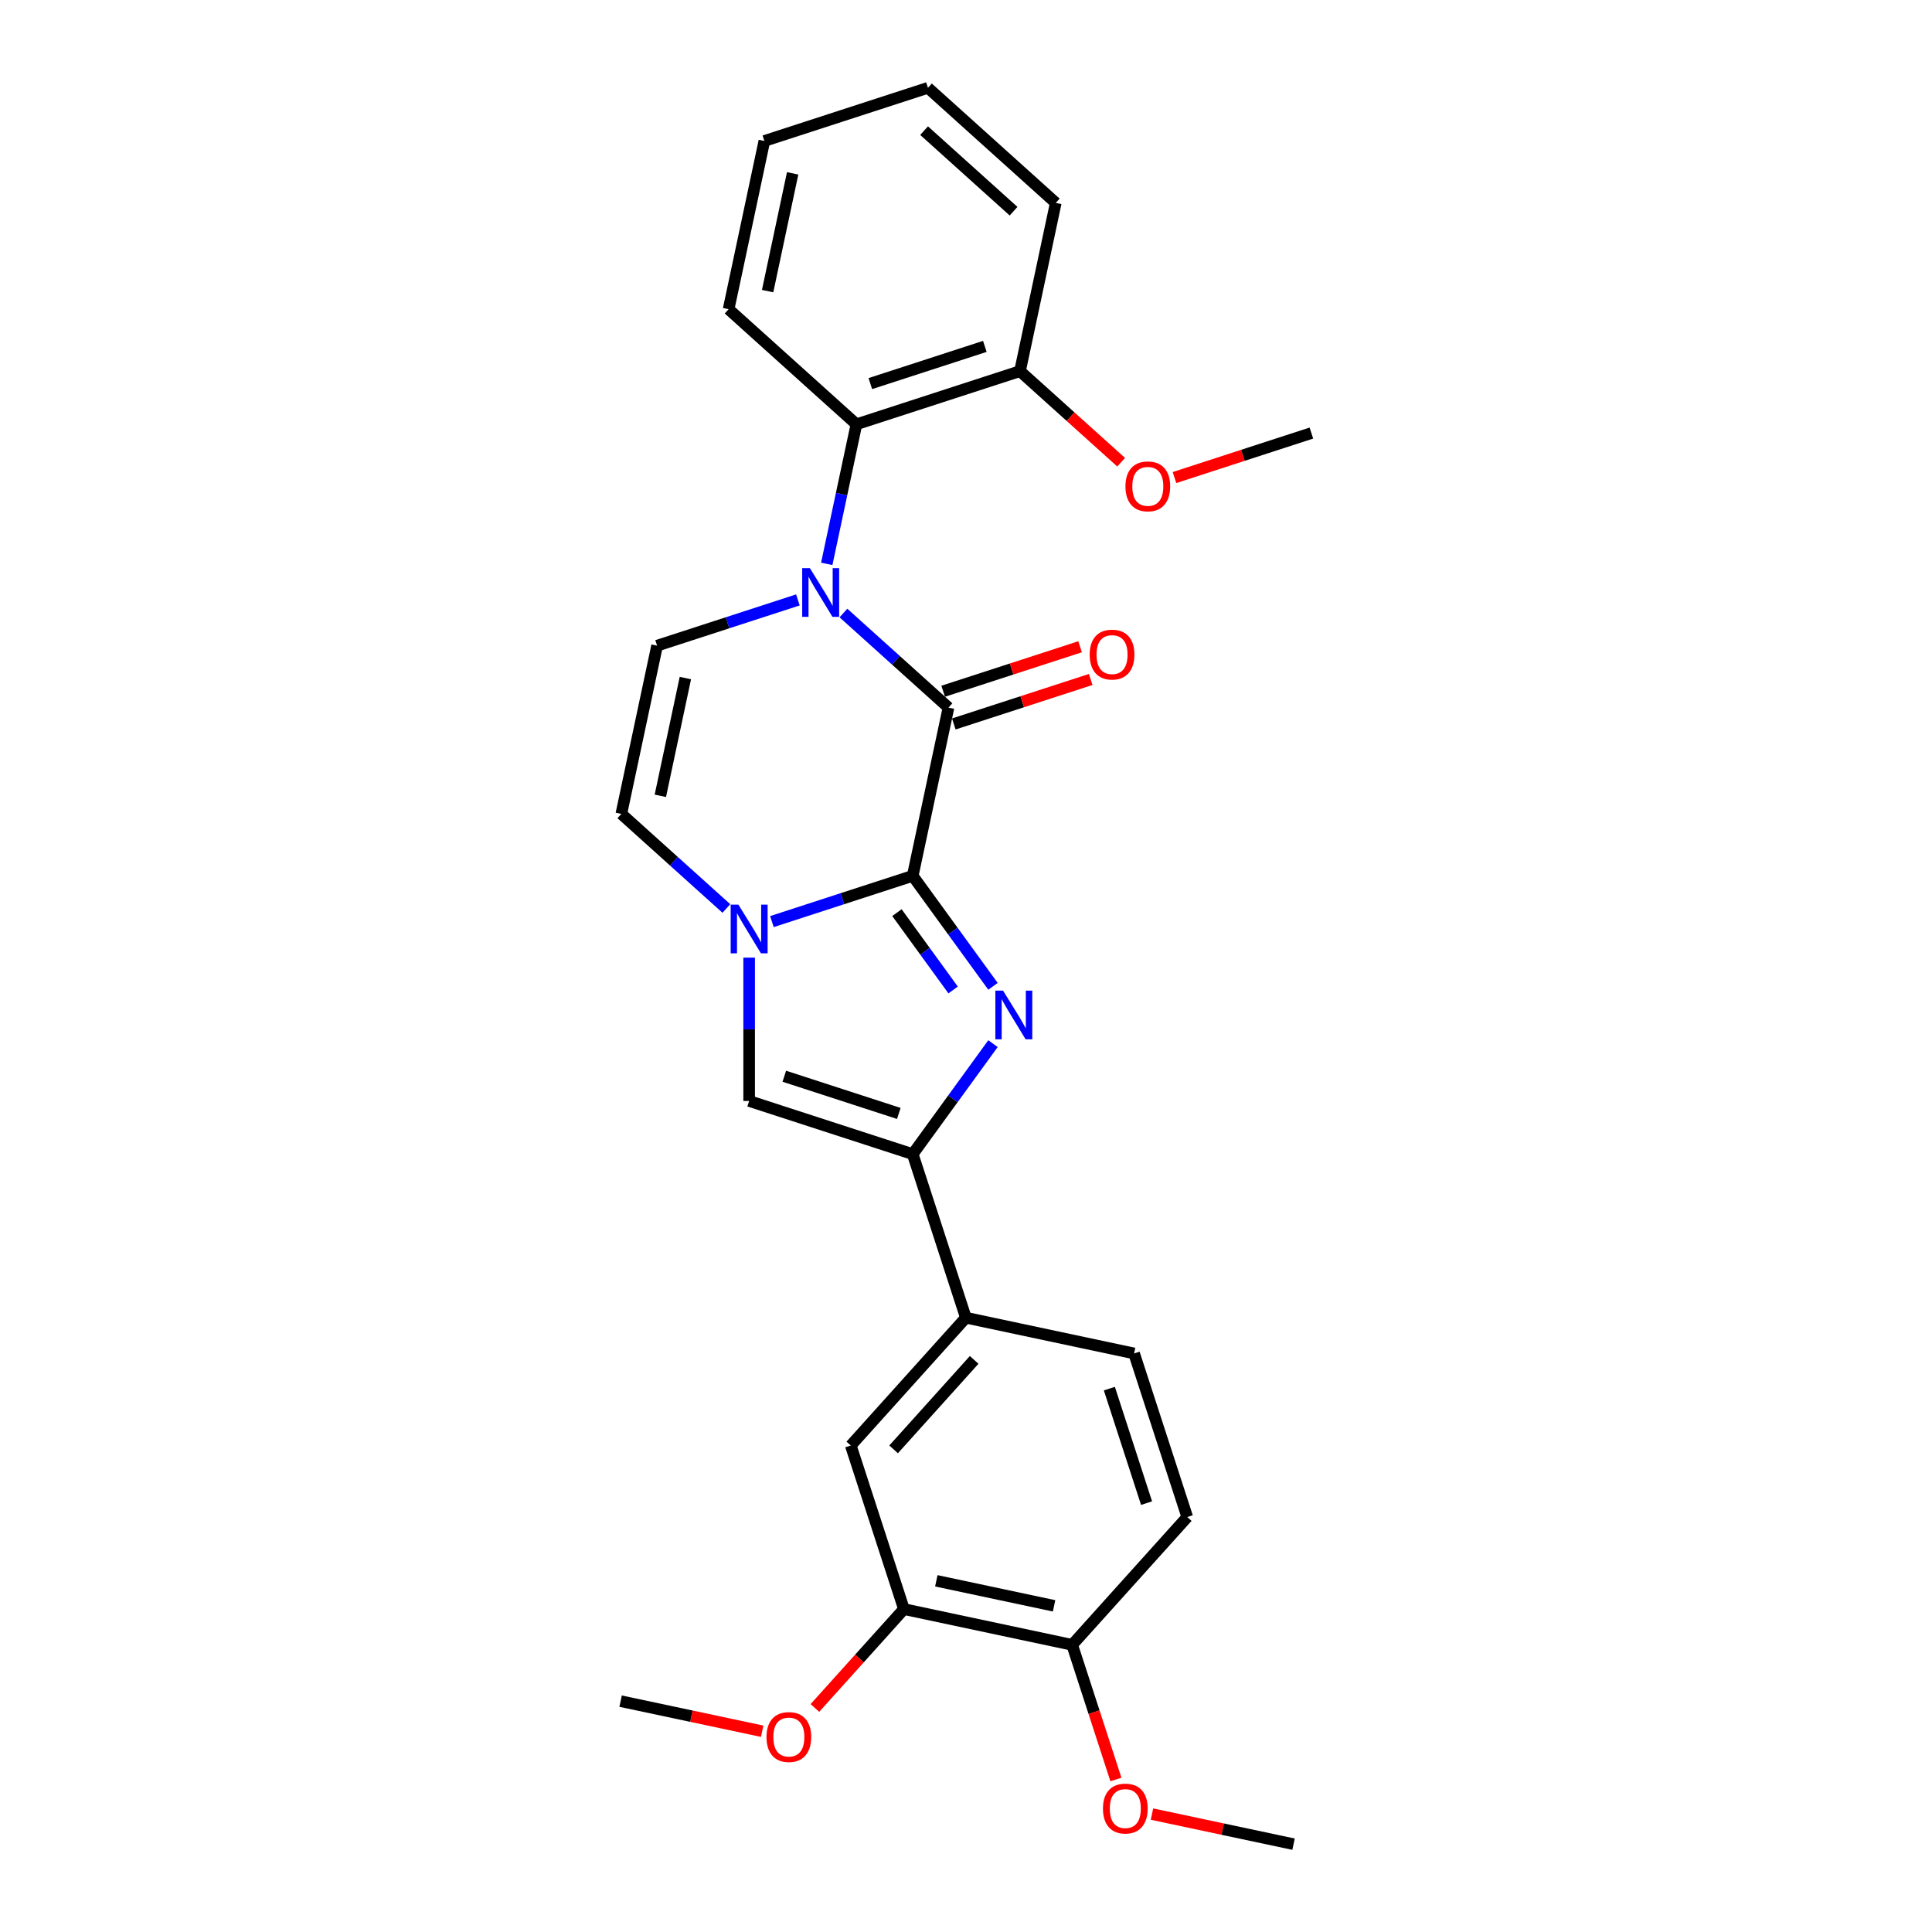 <?xml version='1.0' encoding='iso-8859-1'?>
<svg version='1.1' baseProfile='full'
              xmlns='http://www.w3.org/2000/svg'
                      xmlns:rdkit='http://www.rdkit.org/xml'
                      xmlns:xlink='http://www.w3.org/1999/xlink'
                  xml:space='preserve'
width='1000px' height='1000px' viewBox='0 0 1000 1000'>
<!-- END OF HEADER -->
<rect style='opacity:1.0;fill:#FFFFFF;stroke:none' width='1000' height='1000' x='0' y='0'> </rect>
<path class='bond-1' d='M 472.422,453.332 L 493.198,481.927' style='fill:none;fill-rule:evenodd;stroke:#000000;stroke-width:6px;stroke-linecap:butt;stroke-linejoin:miter;stroke-opacity:1' />
<path class='bond-1' d='M 493.198,481.927 L 513.973,510.522' style='fill:none;fill-rule:evenodd;stroke:#0000FF;stroke-width:6px;stroke-linecap:butt;stroke-linejoin:miter;stroke-opacity:1' />
<path class='bond-1' d='M 464.251,472.376 L 478.794,492.392' style='fill:none;fill-rule:evenodd;stroke:#000000;stroke-width:6px;stroke-linecap:butt;stroke-linejoin:miter;stroke-opacity:1' />
<path class='bond-1' d='M 478.794,492.392 L 493.336,512.409' style='fill:none;fill-rule:evenodd;stroke:#0000FF;stroke-width:6px;stroke-linecap:butt;stroke-linejoin:miter;stroke-opacity:1' />
<path class='bond-2' d='M 472.422,453.332 L 490.931,366.255' style='fill:none;fill-rule:evenodd;stroke:#000000;stroke-width:6px;stroke-linecap:butt;stroke-linejoin:miter;stroke-opacity:1' />
<path class='bond-3' d='M 472.422,453.332 L 435.983,465.172' style='fill:none;fill-rule:evenodd;stroke:#000000;stroke-width:6px;stroke-linecap:butt;stroke-linejoin:miter;stroke-opacity:1' />
<path class='bond-3' d='M 435.983,465.172 L 399.543,477.012' style='fill:none;fill-rule:evenodd;stroke:#0000FF;stroke-width:6px;stroke-linecap:butt;stroke-linejoin:miter;stroke-opacity:1' />
<path class='bond-0' d='M 436.561,317.299 L 463.746,341.777' style='fill:none;fill-rule:evenodd;stroke:#0000FF;stroke-width:6px;stroke-linecap:butt;stroke-linejoin:miter;stroke-opacity:1' />
<path class='bond-0' d='M 463.746,341.777 L 490.931,366.255' style='fill:none;fill-rule:evenodd;stroke:#000000;stroke-width:6px;stroke-linecap:butt;stroke-linejoin:miter;stroke-opacity:1' />
<path class='bond-8' d='M 427.927,291.856 L 435.605,255.732' style='fill:none;fill-rule:evenodd;stroke:#0000FF;stroke-width:6px;stroke-linecap:butt;stroke-linejoin:miter;stroke-opacity:1' />
<path class='bond-8' d='M 435.605,255.732 L 443.283,219.609' style='fill:none;fill-rule:evenodd;stroke:#000000;stroke-width:6px;stroke-linecap:butt;stroke-linejoin:miter;stroke-opacity:1' />
<path class='bond-28' d='M 412.988,310.516 L 376.548,322.356' style='fill:none;fill-rule:evenodd;stroke:#0000FF;stroke-width:6px;stroke-linecap:butt;stroke-linejoin:miter;stroke-opacity:1' />
<path class='bond-28' d='M 376.548,322.356 L 340.109,334.196' style='fill:none;fill-rule:evenodd;stroke:#000000;stroke-width:6px;stroke-linecap:butt;stroke-linejoin:miter;stroke-opacity:1' />
<path class='bond-4' d='M 513.973,540.184 L 493.198,568.779' style='fill:none;fill-rule:evenodd;stroke:#0000FF;stroke-width:6px;stroke-linecap:butt;stroke-linejoin:miter;stroke-opacity:1' />
<path class='bond-4' d='M 493.198,568.779 L 472.422,597.374' style='fill:none;fill-rule:evenodd;stroke:#000000;stroke-width:6px;stroke-linecap:butt;stroke-linejoin:miter;stroke-opacity:1' />
<path class='bond-12' d='M 493.682,374.721 L 529.116,363.208' style='fill:none;fill-rule:evenodd;stroke:#000000;stroke-width:6px;stroke-linecap:butt;stroke-linejoin:miter;stroke-opacity:1' />
<path class='bond-12' d='M 529.116,363.208 L 564.549,351.695' style='fill:none;fill-rule:evenodd;stroke:#FF0000;stroke-width:6px;stroke-linecap:butt;stroke-linejoin:miter;stroke-opacity:1' />
<path class='bond-12' d='M 488.18,357.788 L 523.614,346.275' style='fill:none;fill-rule:evenodd;stroke:#000000;stroke-width:6px;stroke-linecap:butt;stroke-linejoin:miter;stroke-opacity:1' />
<path class='bond-12' d='M 523.614,346.275 L 559.048,334.762' style='fill:none;fill-rule:evenodd;stroke:#FF0000;stroke-width:6px;stroke-linecap:butt;stroke-linejoin:miter;stroke-opacity:1' />
<path class='bond-5' d='M 387.757,495.673 L 387.757,532.769' style='fill:none;fill-rule:evenodd;stroke:#0000FF;stroke-width:6px;stroke-linecap:butt;stroke-linejoin:miter;stroke-opacity:1' />
<path class='bond-5' d='M 387.757,532.769 L 387.757,569.864' style='fill:none;fill-rule:evenodd;stroke:#000000;stroke-width:6px;stroke-linecap:butt;stroke-linejoin:miter;stroke-opacity:1' />
<path class='bond-7' d='M 375.97,470.229 L 348.785,445.751' style='fill:none;fill-rule:evenodd;stroke:#0000FF;stroke-width:6px;stroke-linecap:butt;stroke-linejoin:miter;stroke-opacity:1' />
<path class='bond-7' d='M 348.785,445.751 L 321.6,421.274' style='fill:none;fill-rule:evenodd;stroke:#000000;stroke-width:6px;stroke-linecap:butt;stroke-linejoin:miter;stroke-opacity:1' />
<path class='bond-9' d='M 472.422,597.374 L 499.932,682.04' style='fill:none;fill-rule:evenodd;stroke:#000000;stroke-width:6px;stroke-linecap:butt;stroke-linejoin:miter;stroke-opacity:1' />
<path class='bond-27' d='M 472.422,597.374 L 387.757,569.864' style='fill:none;fill-rule:evenodd;stroke:#000000;stroke-width:6px;stroke-linecap:butt;stroke-linejoin:miter;stroke-opacity:1' />
<path class='bond-27' d='M 465.225,576.314 L 405.959,557.058' style='fill:none;fill-rule:evenodd;stroke:#000000;stroke-width:6px;stroke-linecap:butt;stroke-linejoin:miter;stroke-opacity:1' />
<path class='bond-6' d='M 340.109,334.196 L 321.6,421.274' style='fill:none;fill-rule:evenodd;stroke:#000000;stroke-width:6px;stroke-linecap:butt;stroke-linejoin:miter;stroke-opacity:1' />
<path class='bond-6' d='M 354.748,350.96 L 341.792,411.914' style='fill:none;fill-rule:evenodd;stroke:#000000;stroke-width:6px;stroke-linecap:butt;stroke-linejoin:miter;stroke-opacity:1' />
<path class='bond-14' d='M 443.283,219.609 L 527.949,192.1' style='fill:none;fill-rule:evenodd;stroke:#000000;stroke-width:6px;stroke-linecap:butt;stroke-linejoin:miter;stroke-opacity:1' />
<path class='bond-14' d='M 450.481,198.55 L 509.747,179.293' style='fill:none;fill-rule:evenodd;stroke:#000000;stroke-width:6px;stroke-linecap:butt;stroke-linejoin:miter;stroke-opacity:1' />
<path class='bond-20' d='M 443.283,219.609 L 377.127,160.041' style='fill:none;fill-rule:evenodd;stroke:#000000;stroke-width:6px;stroke-linecap:butt;stroke-linejoin:miter;stroke-opacity:1' />
<path class='bond-10' d='M 499.932,682.04 L 440.364,748.196' style='fill:none;fill-rule:evenodd;stroke:#000000;stroke-width:6px;stroke-linecap:butt;stroke-linejoin:miter;stroke-opacity:1' />
<path class='bond-10' d='M 504.228,703.877 L 462.531,750.186' style='fill:none;fill-rule:evenodd;stroke:#000000;stroke-width:6px;stroke-linecap:butt;stroke-linejoin:miter;stroke-opacity:1' />
<path class='bond-15' d='M 499.932,682.04 L 587.009,700.548' style='fill:none;fill-rule:evenodd;stroke:#000000;stroke-width:6px;stroke-linecap:butt;stroke-linejoin:miter;stroke-opacity:1' />
<path class='bond-11' d='M 440.364,748.196 L 467.874,832.862' style='fill:none;fill-rule:evenodd;stroke:#000000;stroke-width:6px;stroke-linecap:butt;stroke-linejoin:miter;stroke-opacity:1' />
<path class='bond-17' d='M 467.874,832.862 L 444.831,858.454' style='fill:none;fill-rule:evenodd;stroke:#000000;stroke-width:6px;stroke-linecap:butt;stroke-linejoin:miter;stroke-opacity:1' />
<path class='bond-17' d='M 444.831,858.454 L 421.788,884.045' style='fill:none;fill-rule:evenodd;stroke:#FF0000;stroke-width:6px;stroke-linecap:butt;stroke-linejoin:miter;stroke-opacity:1' />
<path class='bond-30' d='M 467.874,832.862 L 554.951,851.371' style='fill:none;fill-rule:evenodd;stroke:#000000;stroke-width:6px;stroke-linecap:butt;stroke-linejoin:miter;stroke-opacity:1' />
<path class='bond-30' d='M 484.637,818.223 L 545.591,831.179' style='fill:none;fill-rule:evenodd;stroke:#000000;stroke-width:6px;stroke-linecap:butt;stroke-linejoin:miter;stroke-opacity:1' />
<path class='bond-13' d='M 554.951,851.371 L 614.519,785.214' style='fill:none;fill-rule:evenodd;stroke:#000000;stroke-width:6px;stroke-linecap:butt;stroke-linejoin:miter;stroke-opacity:1' />
<path class='bond-18' d='M 554.951,851.371 L 566.273,886.217' style='fill:none;fill-rule:evenodd;stroke:#000000;stroke-width:6px;stroke-linecap:butt;stroke-linejoin:miter;stroke-opacity:1' />
<path class='bond-18' d='M 566.273,886.217 L 577.595,921.063' style='fill:none;fill-rule:evenodd;stroke:#FF0000;stroke-width:6px;stroke-linecap:butt;stroke-linejoin:miter;stroke-opacity:1' />
<path class='bond-19' d='M 527.949,192.1 L 554.128,215.672' style='fill:none;fill-rule:evenodd;stroke:#000000;stroke-width:6px;stroke-linecap:butt;stroke-linejoin:miter;stroke-opacity:1' />
<path class='bond-19' d='M 554.128,215.672 L 580.307,239.243' style='fill:none;fill-rule:evenodd;stroke:#FF0000;stroke-width:6px;stroke-linecap:butt;stroke-linejoin:miter;stroke-opacity:1' />
<path class='bond-21' d='M 527.949,192.1 L 546.458,105.022' style='fill:none;fill-rule:evenodd;stroke:#000000;stroke-width:6px;stroke-linecap:butt;stroke-linejoin:miter;stroke-opacity:1' />
<path class='bond-16' d='M 587.009,700.548 L 614.519,785.214' style='fill:none;fill-rule:evenodd;stroke:#000000;stroke-width:6px;stroke-linecap:butt;stroke-linejoin:miter;stroke-opacity:1' />
<path class='bond-16' d='M 574.203,718.75 L 593.459,778.016' style='fill:none;fill-rule:evenodd;stroke:#000000;stroke-width:6px;stroke-linecap:butt;stroke-linejoin:miter;stroke-opacity:1' />
<path class='bond-22' d='M 394.507,896.086 L 357.868,888.298' style='fill:none;fill-rule:evenodd;stroke:#FF0000;stroke-width:6px;stroke-linecap:butt;stroke-linejoin:miter;stroke-opacity:1' />
<path class='bond-22' d='M 357.868,888.298 L 321.228,880.51' style='fill:none;fill-rule:evenodd;stroke:#000000;stroke-width:6px;stroke-linecap:butt;stroke-linejoin:miter;stroke-opacity:1' />
<path class='bond-23' d='M 596.259,938.97 L 632.899,946.758' style='fill:none;fill-rule:evenodd;stroke:#FF0000;stroke-width:6px;stroke-linecap:butt;stroke-linejoin:miter;stroke-opacity:1' />
<path class='bond-23' d='M 632.899,946.758 L 669.538,954.545' style='fill:none;fill-rule:evenodd;stroke:#000000;stroke-width:6px;stroke-linecap:butt;stroke-linejoin:miter;stroke-opacity:1' />
<path class='bond-24' d='M 607.904,247.184 L 643.338,235.671' style='fill:none;fill-rule:evenodd;stroke:#FF0000;stroke-width:6px;stroke-linecap:butt;stroke-linejoin:miter;stroke-opacity:1' />
<path class='bond-24' d='M 643.338,235.671 L 678.772,224.158' style='fill:none;fill-rule:evenodd;stroke:#000000;stroke-width:6px;stroke-linecap:butt;stroke-linejoin:miter;stroke-opacity:1' />
<path class='bond-25' d='M 377.127,160.041 L 395.635,72.964' style='fill:none;fill-rule:evenodd;stroke:#000000;stroke-width:6px;stroke-linecap:butt;stroke-linejoin:miter;stroke-opacity:1' />
<path class='bond-25' d='M 397.318,150.682 L 410.275,89.728' style='fill:none;fill-rule:evenodd;stroke:#000000;stroke-width:6px;stroke-linecap:butt;stroke-linejoin:miter;stroke-opacity:1' />
<path class='bond-29' d='M 546.458,105.022 L 480.301,45.455' style='fill:none;fill-rule:evenodd;stroke:#000000;stroke-width:6px;stroke-linecap:butt;stroke-linejoin:miter;stroke-opacity:1' />
<path class='bond-29' d='M 524.621,109.319 L 478.311,67.621' style='fill:none;fill-rule:evenodd;stroke:#000000;stroke-width:6px;stroke-linecap:butt;stroke-linejoin:miter;stroke-opacity:1' />
<path class='bond-26' d='M 395.635,72.964 L 480.301,45.455' style='fill:none;fill-rule:evenodd;stroke:#000000;stroke-width:6px;stroke-linecap:butt;stroke-linejoin:miter;stroke-opacity:1' />
<path  class='atom-1' d='M 419.202 294.081
L 427.463 307.435
Q 428.282 308.752, 429.6 311.138
Q 430.917 313.524, 430.988 313.666
L 430.988 294.081
L 434.336 294.081
L 434.336 319.292
L 430.881 319.292
L 422.015 304.693
Q 420.982 302.983, 419.878 301.025
Q 418.81 299.066, 418.49 298.461
L 418.49 319.292
L 415.213 319.292
L 415.213 294.081
L 419.202 294.081
' fill='#0000FF'/>
<path  class='atom-2' d='M 519.176 512.747
L 527.437 526.101
Q 528.256 527.418, 529.574 529.804
Q 530.891 532.19, 530.963 532.332
L 530.963 512.747
L 534.31 512.747
L 534.31 537.959
L 530.856 537.959
L 521.989 523.359
Q 520.956 521.65, 519.852 519.691
Q 518.784 517.733, 518.464 517.127
L 518.464 537.959
L 515.188 537.959
L 515.188 512.747
L 519.176 512.747
' fill='#0000FF'/>
<path  class='atom-4' d='M 382.184 468.236
L 390.445 481.589
Q 391.264 482.907, 392.582 485.293
Q 393.899 487.679, 393.971 487.821
L 393.971 468.236
L 397.318 468.236
L 397.318 493.447
L 393.864 493.447
L 384.997 478.847
Q 383.964 477.138, 382.861 475.18
Q 381.792 473.221, 381.472 472.616
L 381.472 493.447
L 378.196 493.447
L 378.196 468.236
L 382.184 468.236
' fill='#0000FF'/>
<path  class='atom-13' d='M 564.024 338.816
Q 564.024 332.763, 567.015 329.38
Q 570.006 325.997, 575.597 325.997
Q 581.188 325.997, 584.179 329.38
Q 587.17 332.763, 587.17 338.816
Q 587.17 344.941, 584.143 348.431
Q 581.116 351.885, 575.597 351.885
Q 570.042 351.885, 567.015 348.431
Q 564.024 344.977, 564.024 338.816
M 575.597 349.036
Q 579.443 349.036, 581.508 346.472
Q 583.609 343.873, 583.609 338.816
Q 583.609 333.867, 581.508 331.374
Q 579.443 328.846, 575.597 328.846
Q 571.751 328.846, 569.65 331.338
Q 567.585 333.831, 567.585 338.816
Q 567.585 343.908, 569.65 346.472
Q 571.751 349.036, 575.597 349.036
' fill='#FF0000'/>
<path  class='atom-18' d='M 396.733 899.09
Q 396.733 893.037, 399.724 889.654
Q 402.715 886.271, 408.306 886.271
Q 413.896 886.271, 416.888 889.654
Q 419.879 893.037, 419.879 899.09
Q 419.879 905.215, 416.852 908.705
Q 413.825 912.159, 408.306 912.159
Q 402.751 912.159, 399.724 908.705
Q 396.733 905.25, 396.733 899.09
M 408.306 909.31
Q 412.152 909.31, 414.217 906.746
Q 416.318 904.147, 416.318 899.09
Q 416.318 894.14, 414.217 891.648
Q 412.152 889.12, 408.306 889.12
Q 404.46 889.12, 402.359 891.612
Q 400.294 894.105, 400.294 899.09
Q 400.294 904.182, 402.359 906.746
Q 404.46 909.31, 408.306 909.31
' fill='#FF0000'/>
<path  class='atom-19' d='M 570.888 936.108
Q 570.888 930.054, 573.879 926.671
Q 576.87 923.289, 582.461 923.289
Q 588.051 923.289, 591.042 926.671
Q 594.034 930.054, 594.034 936.108
Q 594.034 942.233, 591.007 945.722
Q 587.98 949.176, 582.461 949.176
Q 576.906 949.176, 573.879 945.722
Q 570.888 942.268, 570.888 936.108
M 582.461 946.328
Q 586.306 946.328, 588.372 943.764
Q 590.473 941.164, 590.473 936.108
Q 590.473 931.158, 588.372 928.665
Q 586.306 926.137, 582.461 926.137
Q 578.615 926.137, 576.514 928.63
Q 574.449 931.123, 574.449 936.108
Q 574.449 941.2, 576.514 943.764
Q 578.615 946.328, 582.461 946.328
' fill='#FF0000'/>
<path  class='atom-20' d='M 582.533 251.739
Q 582.533 245.685, 585.524 242.302
Q 588.515 238.92, 594.106 238.92
Q 599.697 238.92, 602.688 242.302
Q 605.679 245.685, 605.679 251.739
Q 605.679 257.864, 602.652 261.353
Q 599.625 264.807, 594.106 264.807
Q 588.551 264.807, 585.524 261.353
Q 582.533 257.899, 582.533 251.739
M 594.106 261.959
Q 597.952 261.959, 600.017 259.395
Q 602.118 256.795, 602.118 251.739
Q 602.118 246.789, 600.017 244.297
Q 597.952 241.768, 594.106 241.768
Q 590.26 241.768, 588.159 244.261
Q 586.094 246.754, 586.094 251.739
Q 586.094 256.831, 588.159 259.395
Q 590.26 261.959, 594.106 261.959
' fill='#FF0000'/>
</svg>
